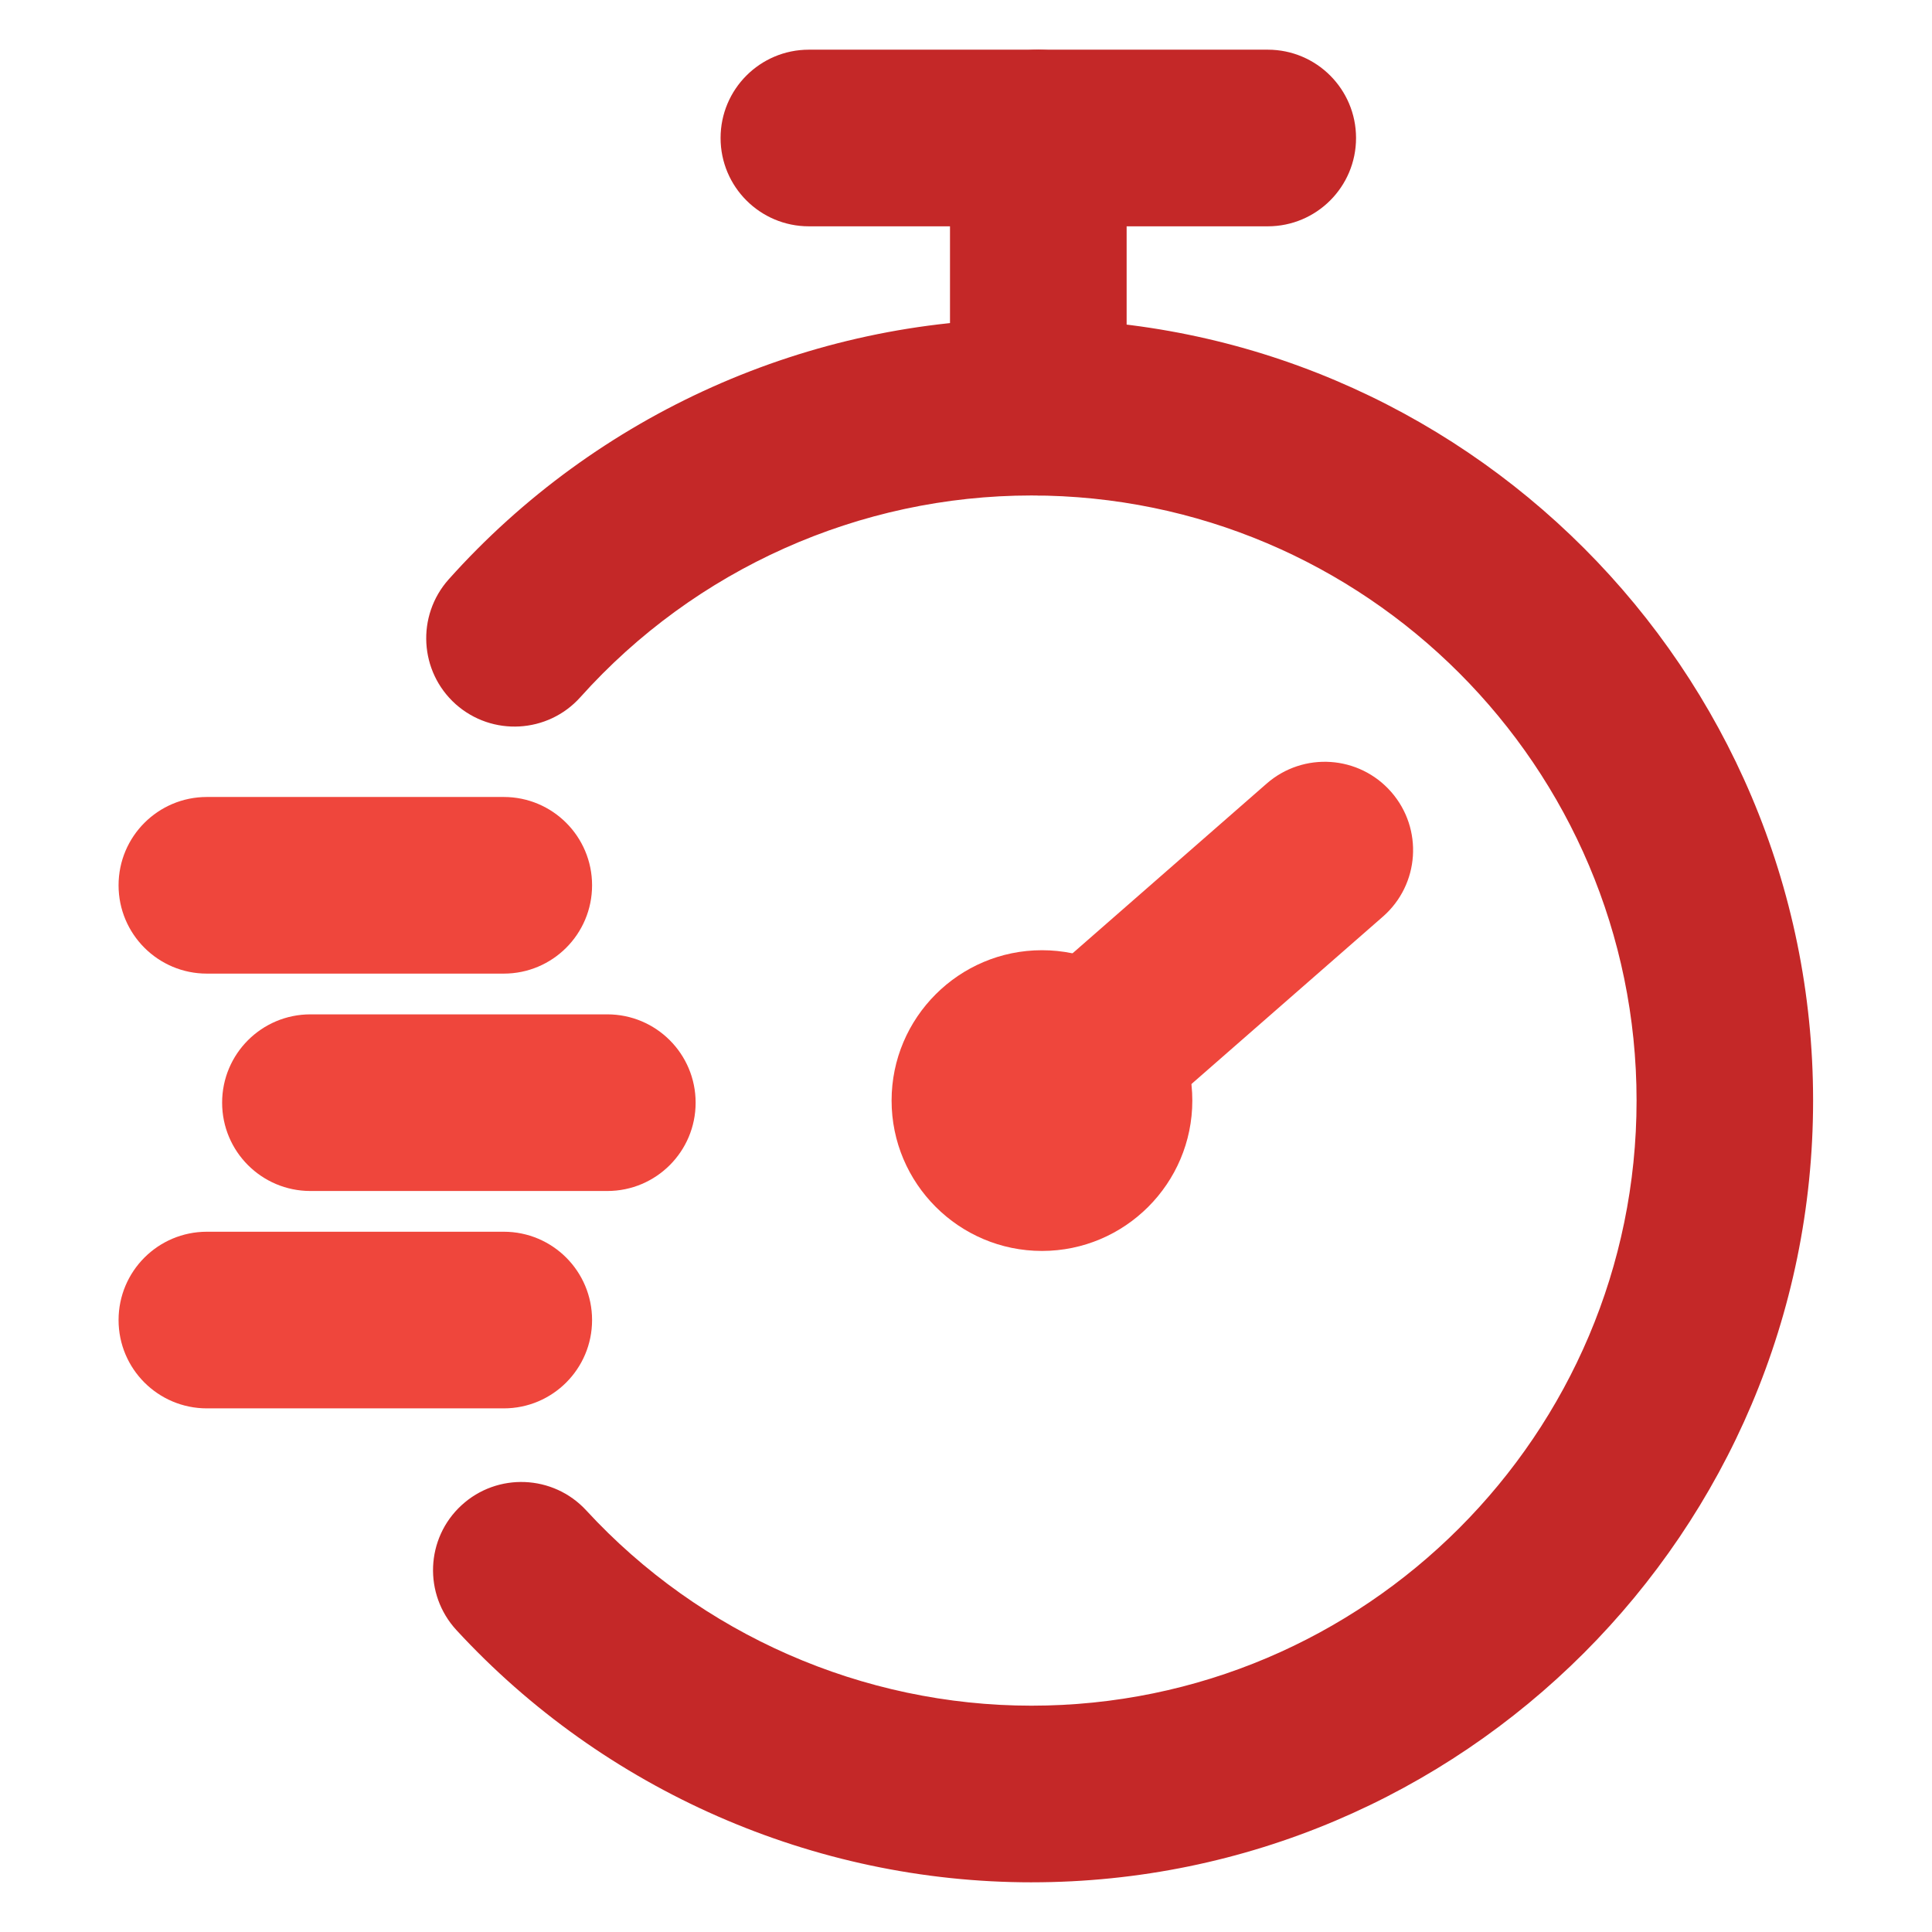 <?xml version="1.0" encoding="UTF-8"?>
<svg id="Layer_1" data-name="Layer 1" xmlns="http://www.w3.org/2000/svg" viewBox="0 0 175 175">
  <defs>
    <style>
      .cls-1 {
        fill: #ef463c;
      }

      .cls-2 {
        fill: #c42828;
      }
    </style>
  </defs>
  <path class="cls-2" d="m93.44,170.5c-19.73,0-38.72-8.33-52.1-22.85-2.99-3.25-2.79-8.31.46-11.3,3.25-2.99,8.31-2.78,11.3.46,10.35,11.24,25.05,17.69,40.33,17.69,30.22,0,54.81-24.59,54.81-54.81s-24.59-54.81-54.81-54.81c-15.57,0-30.46,6.66-40.86,18.27-2.95,3.29-8,3.57-11.3.63-3.29-2.95-3.57-8-.63-11.3,13.42-15,32.66-23.6,52.78-23.6,39.05,0,70.81,31.77,70.81,70.81s-31.77,70.81-70.81,70.81Z"/>
  <path class="cls-2" d="m114.83,20.5h-41.56c-4.42,0-8-3.58-8-8s3.58-8,8-8h41.56c4.42,0,8,3.58,8,8s-3.58,8-8,8Z"/>
  <path class="cls-2" d="m94.05,44.87c-4.42,0-8-3.58-8-8V12.5c0-4.42,3.58-8,8-8s8,3.58,8,8v24.38c0,4.42-3.58,8-8,8Z"/>
  <path class="cls-1" d="m45.63,88.19h-26.89c-4.42,0-8-3.58-8-8s3.58-8,8-8h26.89c4.42,0,8,3.58,8,8s-3.58,8-8,8Z"/>
  <path class="cls-1" d="m55.01,107.88h-26.89c-4.42,0-8-3.58-8-8s3.58-8,8-8h26.89c4.42,0,8,3.58,8,8s-3.58,8-8,8Z"/>
  <path class="cls-1" d="m45.63,127.57h-26.89c-4.42,0-8-3.58-8-8s3.58-8,8-8h26.89c4.42,0,8,3.58,8,8s-3.58,8-8,8Z"/>
  <path class="cls-1" d="m94.05,107.69c-2.23,0-4.44-.92-6.03-2.73-2.91-3.33-2.57-8.38.76-11.29l25.95-22.69c3.33-2.91,8.38-2.57,11.29.76,2.91,3.33,2.57,8.38-.76,11.29l-25.95,22.69c-1.52,1.33-3.39,1.98-5.26,1.98Z"/>
  <path class="cls-1" d="m94.38,113.31c-7.51,0-13.62-6.11-13.62-13.62s6.11-13.62,13.62-13.62,13.62,6.11,13.62,13.62-6.11,13.62-13.62,13.62Zm0-16c-1.31,0-2.38,1.07-2.38,2.38s1.07,2.38,2.38,2.38,2.38-1.07,2.38-2.38-1.07-2.38-2.38-2.38Z"/>
</svg>